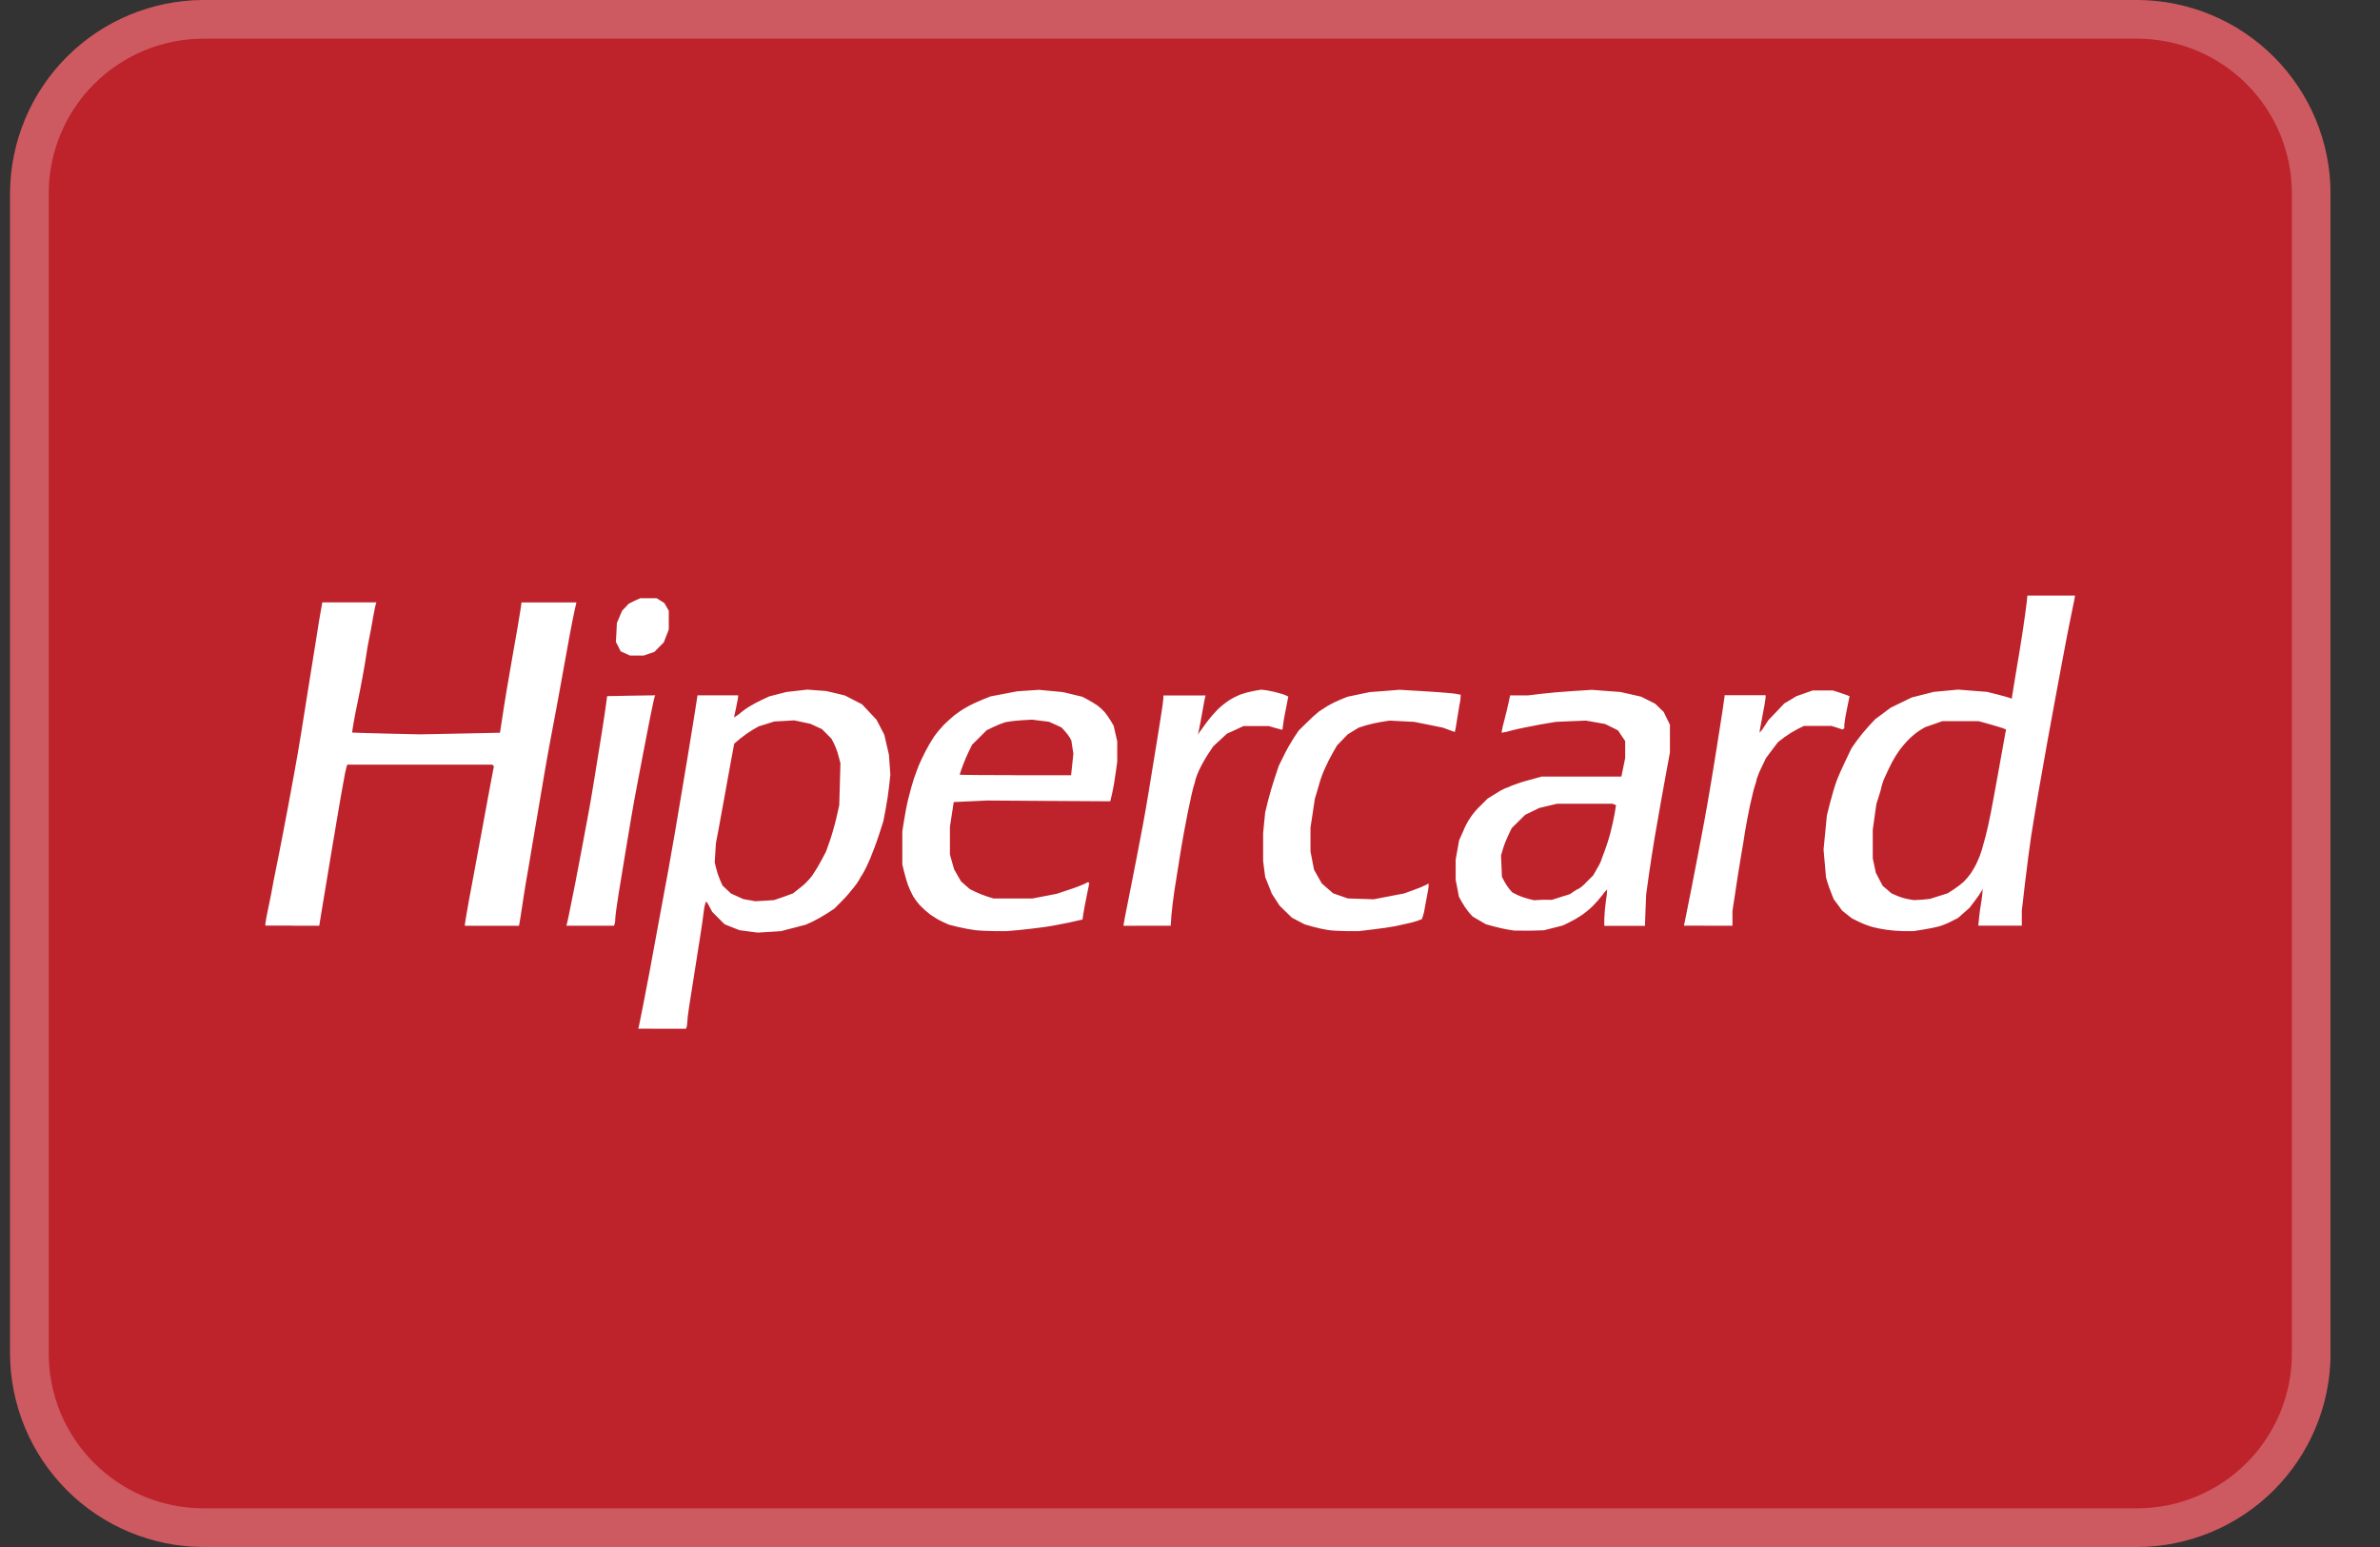 <svg width="40" height="26" viewBox="0 0 40 26" fill="none" xmlns="http://www.w3.org/2000/svg">
<rect x="0" y="0" width="40" height="26" fill="#333333" stroke="none"/>
<g clip-path="url(#clip0_117_5266)">
<path d="M39.169 22.75C39.167 23.611 38.824 24.436 38.215 25.045C37.606 25.654 36.781 25.997 35.919 26H3.419C2.558 25.997 1.733 25.654 1.124 25.045C0.515 24.436 0.172 23.611 0.169 22.75L0.169 3.25C0.172 2.389 0.515 1.564 1.124 0.955C1.733 0.346 2.558 0.003 3.419 0L35.919 0C36.781 0.003 37.606 0.346 38.215 0.955C38.824 1.564 39.167 2.389 39.169 3.25V22.75Z" fill="#BE232C"/>
<path opacity="0.25" d="M35.919 0H3.419C2.558 0.003 1.733 0.346 1.124 0.955C0.515 1.564 0.172 2.389 0.169 3.25L0.169 22.75C0.172 23.611 0.515 24.436 1.124 25.045C1.733 25.654 2.558 25.997 3.419 26H35.919C36.781 25.997 37.606 25.654 38.215 25.045C38.824 24.436 39.167 23.611 39.169 22.75V3.25C39.167 2.389 38.824 1.564 38.215 0.955C37.606 0.346 36.781 0.003 35.919 0V0ZM35.919 0.65C36.609 0.65 37.27 0.924 37.758 1.412C38.245 1.899 38.519 2.56 38.519 3.25V22.75C38.519 23.44 38.245 24.101 37.758 24.588C37.27 25.076 36.609 25.35 35.919 25.35H3.419C2.73 25.35 2.069 25.076 1.581 24.588C1.093 24.101 0.819 23.44 0.819 22.75V3.25C0.819 2.56 1.093 1.899 1.581 1.412C2.069 0.924 2.73 0.65 3.419 0.65H35.919Z" fill="white"/>
<path d="M10.706 11.018H10.819L10.908 10.987L10.998 10.956L11.077 10.876L11.157 10.795L11.198 10.688L11.24 10.581V10.423V10.265L11.203 10.2L11.166 10.135L11.101 10.095L11.036 10.054H10.761L10.665 10.097L10.566 10.147L10.511 10.206L10.455 10.265L10.412 10.367L10.368 10.47L10.36 10.629L10.351 10.788L10.392 10.867L10.432 10.947L10.51 10.982L10.588 11.018H10.704H10.706ZM28.711 15.558H29.117V15.31L29.164 15.002C29.19 14.832 29.229 14.564 29.258 14.405C29.287 14.247 29.317 14.046 29.331 13.959C29.345 13.872 29.381 13.683 29.411 13.54C29.442 13.397 29.48 13.242 29.497 13.196C29.51 13.161 29.52 13.125 29.526 13.088C29.547 13.024 29.573 12.962 29.603 12.902L29.68 12.741L29.781 12.606L29.883 12.472L29.993 12.388C30.062 12.338 30.135 12.293 30.211 12.253L30.317 12.201H30.55H30.783L30.875 12.23L30.966 12.26L30.982 12.25L30.997 12.24V12.181C31.007 12.09 31.022 12 31.042 11.911L31.085 11.701L31.036 11.682C31.01 11.671 30.945 11.649 30.895 11.633L30.802 11.604H30.466L30.33 11.652L30.193 11.7L30.091 11.762L29.988 11.823L29.855 11.963L29.721 12.103L29.65 12.212C29.629 12.249 29.603 12.283 29.573 12.314C29.569 12.314 29.591 12.184 29.62 12.038C29.649 11.892 29.673 11.749 29.674 11.726V11.684H28.985V11.7C28.985 11.707 28.968 11.826 28.947 11.965C28.925 12.104 28.882 12.373 28.853 12.563C28.824 12.752 28.772 13.058 28.742 13.242C28.711 13.426 28.665 13.69 28.639 13.827C28.613 13.964 28.568 14.208 28.537 14.366C28.506 14.525 28.457 14.78 28.427 14.934L28.337 15.385L28.302 15.557L28.711 15.558ZM19.279 15.558H19.676L19.687 15.39C19.694 15.298 19.717 15.111 19.737 14.976C19.758 14.841 19.802 14.571 19.832 14.377C19.862 14.182 19.922 13.857 19.962 13.657C20.003 13.458 20.047 13.256 20.062 13.213C20.075 13.179 20.084 13.144 20.09 13.109C20.107 13.05 20.129 12.993 20.155 12.939C20.2 12.846 20.25 12.755 20.307 12.669L20.391 12.543L20.505 12.438L20.619 12.332L20.759 12.268L20.898 12.203H21.112H21.326L21.431 12.234C21.489 12.251 21.542 12.265 21.548 12.265C21.553 12.265 21.559 12.245 21.559 12.221C21.57 12.129 21.585 12.038 21.605 11.948C21.631 11.823 21.652 11.714 21.652 11.708C21.61 11.684 21.565 11.666 21.517 11.655C21.442 11.632 21.366 11.615 21.289 11.602L21.196 11.591L21.075 11.612C21 11.626 20.927 11.645 20.855 11.67C20.786 11.697 20.719 11.731 20.656 11.771C20.588 11.816 20.524 11.868 20.465 11.924C20.398 11.993 20.335 12.066 20.278 12.143C20.226 12.215 20.17 12.29 20.156 12.311L20.133 12.35L20.149 12.275C20.159 12.234 20.183 12.1 20.205 11.978C20.226 11.855 20.248 11.74 20.253 11.722L20.263 11.689H19.553V11.734C19.553 11.758 19.533 11.907 19.507 12.064C19.481 12.221 19.442 12.483 19.413 12.649C19.384 12.815 19.341 13.098 19.31 13.281C19.28 13.465 19.234 13.729 19.208 13.867C19.182 14.004 19.136 14.247 19.105 14.406C19.074 14.565 19.024 14.824 18.992 14.983C18.961 15.142 18.924 15.329 18.909 15.4C18.895 15.471 18.883 15.535 18.883 15.544V15.56L19.279 15.558ZM9.918 15.558H10.319L10.33 15.529C10.338 15.498 10.342 15.467 10.341 15.435C10.341 15.399 10.366 15.213 10.397 15.022C10.427 14.831 10.479 14.52 10.51 14.331C10.541 14.141 10.588 13.865 10.613 13.716C10.637 13.568 10.683 13.321 10.713 13.167C10.743 13.013 10.788 12.777 10.814 12.637C10.84 12.496 10.891 12.236 10.928 12.052C10.965 11.868 10.999 11.711 11.004 11.703L11.014 11.686L10.609 11.692L10.204 11.7L10.171 11.942C10.152 12.072 10.111 12.339 10.08 12.527C10.049 12.715 10.002 13.005 9.976 13.169C9.95 13.333 9.904 13.597 9.874 13.754L9.773 14.293C9.747 14.432 9.7 14.674 9.67 14.833C9.639 14.992 9.597 15.201 9.577 15.298C9.558 15.396 9.536 15.493 9.53 15.517L9.519 15.558H9.918ZM4.913 15.558H5.366L5.398 15.358C5.416 15.248 5.451 15.033 5.476 14.888C5.5 14.743 5.547 14.463 5.578 14.274C5.609 14.085 5.656 13.804 5.683 13.651C5.71 13.497 5.748 13.261 5.776 13.122C5.789 13.034 5.808 12.947 5.831 12.862L5.842 12.851H8.274L8.288 12.865L8.301 12.879L8.28 12.986C8.269 13.045 8.234 13.227 8.204 13.391C8.175 13.555 8.123 13.831 8.091 14.005C8.059 14.179 8.013 14.426 7.989 14.554C7.964 14.682 7.915 14.95 7.878 15.15C7.842 15.349 7.813 15.523 7.813 15.536V15.559H8.723L8.743 15.443C8.754 15.378 8.772 15.263 8.783 15.187C8.794 15.11 8.819 14.947 8.84 14.824C8.861 14.701 8.905 14.458 8.932 14.284C8.96 14.111 9.012 13.813 9.044 13.624C9.076 13.435 9.122 13.159 9.148 13.01C9.173 12.861 9.218 12.61 9.248 12.451C9.278 12.293 9.328 12.025 9.36 11.856C9.391 11.687 9.438 11.432 9.463 11.289C9.488 11.146 9.536 10.886 9.568 10.711C9.599 10.537 9.64 10.334 9.657 10.26L9.688 10.125H8.765L8.753 10.213C8.746 10.262 8.724 10.398 8.704 10.516C8.684 10.633 8.646 10.841 8.622 10.981C8.597 11.121 8.552 11.383 8.521 11.566C8.49 11.749 8.451 11.995 8.435 12.108L8.403 12.315L7.729 12.329L7.054 12.342L6.488 12.329C6.178 12.321 5.922 12.314 5.919 12.312C5.916 12.31 5.928 12.238 5.942 12.151C5.957 12.065 5.986 11.914 6.007 11.817C6.029 11.72 6.065 11.527 6.091 11.389C6.117 11.25 6.146 11.079 6.156 11.007C6.165 10.936 6.187 10.816 6.202 10.742C6.218 10.668 6.248 10.511 6.267 10.395C6.287 10.278 6.31 10.169 6.316 10.153L6.327 10.124H5.417L5.388 10.287C5.372 10.377 5.35 10.504 5.341 10.571C5.331 10.638 5.296 10.851 5.265 11.046C5.234 11.24 5.187 11.529 5.162 11.688C5.138 11.846 5.091 12.136 5.06 12.33C5.03 12.524 4.976 12.826 4.944 13C4.912 13.174 4.867 13.421 4.843 13.549C4.819 13.677 4.772 13.92 4.74 14.089C4.707 14.258 4.661 14.496 4.635 14.619C4.61 14.742 4.582 14.884 4.574 14.936C4.565 14.987 4.536 15.135 4.509 15.261C4.481 15.387 4.46 15.509 4.46 15.526V15.556H4.911L4.913 15.558ZM32.303 15.121L32.163 15.128L32.068 15.111C32.005 15.099 31.942 15.08 31.883 15.055L31.792 15.016L31.716 14.951L31.64 14.886L31.584 14.778L31.527 14.669L31.501 14.548L31.475 14.427V14.186V13.944L31.505 13.73L31.535 13.516L31.582 13.367C31.601 13.311 31.616 13.254 31.628 13.196C31.643 13.144 31.662 13.095 31.685 13.047C31.716 12.977 31.768 12.871 31.799 12.809C31.839 12.735 31.884 12.664 31.933 12.596C31.983 12.531 32.037 12.468 32.096 12.411C32.149 12.36 32.206 12.314 32.267 12.274L32.351 12.223L32.497 12.172L32.643 12.121H33.257L33.434 12.17C33.531 12.197 33.634 12.229 33.663 12.239L33.716 12.26L33.705 12.311C33.699 12.339 33.677 12.463 33.656 12.585C33.634 12.708 33.591 12.943 33.562 13.105C33.534 13.268 33.486 13.516 33.46 13.655C33.433 13.793 33.395 13.969 33.374 14.045C33.354 14.121 33.325 14.228 33.309 14.28C33.288 14.351 33.262 14.419 33.231 14.485C33.2 14.553 33.163 14.618 33.122 14.68C33.085 14.731 33.045 14.778 33.001 14.822C32.949 14.867 32.894 14.909 32.836 14.948L32.734 15.013L32.586 15.06L32.438 15.107L32.303 15.121ZM31.987 15.649H32.163L32.331 15.622C32.423 15.607 32.541 15.583 32.591 15.569C32.662 15.547 32.73 15.519 32.796 15.485L32.908 15.428L33.004 15.343L33.1 15.259L33.202 15.124C33.242 15.072 33.28 15.017 33.313 14.96L33.324 14.932L33.316 15.027C33.311 15.079 33.299 15.163 33.29 15.213C33.281 15.264 33.268 15.363 33.261 15.432L33.249 15.557H33.98V15.306L34.035 14.832C34.066 14.572 34.111 14.223 34.136 14.059C34.161 13.896 34.201 13.661 34.221 13.54C34.24 13.418 34.281 13.195 34.307 13.046C34.333 12.897 34.379 12.638 34.409 12.469C34.44 12.3 34.489 12.032 34.518 11.874C34.548 11.715 34.594 11.468 34.62 11.324C34.646 11.181 34.694 10.93 34.725 10.766C34.756 10.602 34.803 10.372 34.827 10.254C34.852 10.137 34.872 10.034 34.872 10.026V10.01H34.074L34.062 10.126C34.056 10.191 34.025 10.402 33.997 10.596C33.969 10.791 33.916 11.101 33.885 11.285C33.855 11.469 33.825 11.647 33.82 11.682L33.811 11.744L33.779 11.73C33.762 11.723 33.668 11.697 33.571 11.672L33.395 11.628L33.153 11.609L32.911 11.59L32.706 11.609L32.502 11.628L32.316 11.675L32.13 11.722L31.953 11.808L31.776 11.894L31.646 11.991L31.516 12.087L31.404 12.208C31.333 12.285 31.266 12.367 31.205 12.451L31.118 12.575L31.017 12.786C30.961 12.901 30.893 13.055 30.867 13.126C30.84 13.198 30.792 13.357 30.761 13.479L30.704 13.702L30.676 13.991L30.648 14.28L30.669 14.513L30.689 14.746L30.714 14.83C30.728 14.876 30.757 14.96 30.779 15.012L30.818 15.111L30.89 15.208L30.961 15.305L31.043 15.37L31.125 15.435L31.237 15.49C31.31 15.526 31.387 15.555 31.465 15.578C31.542 15.598 31.62 15.614 31.698 15.625C31.793 15.639 31.889 15.647 31.985 15.649H31.987ZM25.929 15.122L25.78 15.13L25.681 15.105C25.618 15.089 25.557 15.067 25.498 15.04L25.414 14.996L25.368 14.942C25.335 14.901 25.306 14.857 25.282 14.812L25.242 14.735L25.235 14.556L25.227 14.377L25.259 14.269C25.283 14.19 25.314 14.113 25.349 14.039L25.408 13.917L25.521 13.805L25.634 13.694L25.754 13.636L25.873 13.578L26.022 13.543L26.171 13.508H27.102L27.131 13.52L27.16 13.532L27.136 13.679C27.122 13.759 27.09 13.904 27.064 14.004C27.038 14.103 26.991 14.244 26.962 14.322C26.932 14.399 26.906 14.468 26.906 14.474C26.888 14.517 26.866 14.559 26.841 14.599L26.776 14.713L26.664 14.824C26.627 14.866 26.584 14.903 26.538 14.934C26.508 14.946 26.479 14.962 26.454 14.981L26.385 15.028L26.234 15.075L26.083 15.123L25.929 15.122ZM25.697 15.642L25.948 15.635L26.106 15.595L26.264 15.555L26.366 15.506C26.437 15.472 26.505 15.432 26.571 15.389C26.64 15.342 26.705 15.289 26.766 15.231C26.825 15.171 26.88 15.108 26.932 15.042C26.954 15.009 26.981 14.978 27.011 14.95C27.008 15.014 27.001 15.078 26.99 15.141C26.976 15.241 26.967 15.342 26.963 15.443V15.56H27.646L27.656 15.294L27.667 15.029L27.715 14.685C27.742 14.496 27.786 14.215 27.812 14.062C27.838 13.908 27.883 13.648 27.913 13.484C27.942 13.32 27.988 13.065 28.016 12.917L28.066 12.647V12.414V12.18L28.013 12.072L27.961 11.965L27.889 11.896L27.818 11.827L27.7 11.768L27.582 11.709L27.407 11.669L27.233 11.63L26.992 11.612L26.752 11.594L26.442 11.614C26.271 11.624 26.031 11.645 25.908 11.66L25.684 11.687H25.38L25.358 11.794C25.346 11.853 25.312 11.993 25.283 12.105C25.262 12.174 25.247 12.244 25.236 12.315C25.297 12.306 25.357 12.292 25.416 12.274C25.513 12.248 25.717 12.209 25.872 12.179L26.15 12.132L26.402 12.121L26.653 12.111L26.815 12.139L26.977 12.168L27.085 12.221L27.193 12.275L27.253 12.365L27.314 12.455V12.74L27.282 12.896L27.25 13.052H26.581H25.911L25.692 13.112C25.591 13.138 25.492 13.171 25.396 13.209C25.366 13.225 25.334 13.238 25.301 13.247C25.245 13.272 25.192 13.301 25.142 13.335L24.999 13.424L24.887 13.536C24.756 13.659 24.653 13.81 24.588 13.978L24.523 14.123L24.494 14.285L24.465 14.448V14.788L24.493 14.93L24.52 15.072L24.571 15.164C24.604 15.222 24.642 15.278 24.684 15.33L24.749 15.403L24.86 15.468L24.971 15.533L25.101 15.569C25.171 15.589 25.278 15.612 25.338 15.622L25.448 15.64L25.697 15.642ZM22.634 15.649H22.839L23.072 15.621C23.202 15.607 23.37 15.581 23.45 15.566C23.53 15.55 23.66 15.519 23.739 15.501C23.793 15.487 23.846 15.469 23.897 15.447C23.92 15.387 23.937 15.324 23.946 15.259C23.965 15.163 23.988 15.034 23.999 14.973C24.008 14.934 24.012 14.894 24.011 14.854C24.007 14.85 23.993 14.854 23.98 14.866C23.914 14.898 23.847 14.927 23.777 14.951L23.598 15.016L23.342 15.065L23.087 15.114L22.87 15.107L22.653 15.1L22.529 15.057L22.406 15.014L22.31 14.931L22.215 14.848L22.15 14.733L22.085 14.618L22.055 14.464L22.025 14.31V13.91L22.062 13.668L22.098 13.426L22.137 13.296C22.159 13.225 22.183 13.141 22.191 13.111C22.212 13.044 22.238 12.979 22.267 12.915C22.3 12.839 22.36 12.72 22.4 12.652L22.472 12.527L22.56 12.436L22.649 12.344L22.742 12.286L22.836 12.229L22.956 12.191C23.042 12.167 23.128 12.147 23.216 12.133L23.356 12.111L23.561 12.122L23.765 12.132L24.007 12.18L24.249 12.229L24.347 12.265C24.401 12.286 24.448 12.302 24.451 12.302C24.463 12.251 24.473 12.2 24.479 12.149C24.492 12.064 24.515 11.925 24.53 11.84C24.543 11.786 24.549 11.732 24.55 11.677C24.497 11.664 24.443 11.655 24.388 11.651C24.304 11.642 24.074 11.625 23.878 11.614L23.522 11.593L23.271 11.613L23.019 11.632L22.833 11.671L22.648 11.71L22.528 11.758C22.454 11.789 22.382 11.824 22.313 11.864C22.261 11.896 22.195 11.939 22.166 11.959C22.098 12.015 22.032 12.074 21.971 12.137L21.828 12.277L21.749 12.394C21.688 12.489 21.631 12.588 21.581 12.691L21.492 12.871L21.427 13.066C21.39 13.174 21.338 13.35 21.312 13.456L21.264 13.651L21.246 13.828L21.229 14.005V14.47L21.246 14.605L21.264 14.741L21.32 14.88L21.375 15.019L21.44 15.12L21.505 15.22L21.608 15.321L21.711 15.422L21.819 15.479L21.928 15.536L22.07 15.576C22.153 15.599 22.237 15.617 22.322 15.631C22.38 15.64 22.521 15.648 22.633 15.649L22.634 15.649ZM17.066 13.028C16.55 13.028 16.129 13.024 16.129 13.02C16.129 13.015 16.151 12.95 16.178 12.875C16.205 12.8 16.252 12.689 16.283 12.628L16.338 12.516L16.461 12.394L16.584 12.272L16.705 12.214C16.768 12.184 16.833 12.158 16.9 12.137C16.986 12.121 17.073 12.111 17.16 12.106L17.346 12.095L17.489 12.113L17.632 12.131L17.736 12.178L17.84 12.226L17.897 12.288C17.929 12.322 17.956 12.359 17.98 12.398L18.006 12.447L18.023 12.557L18.04 12.666L18.021 12.847L18.001 13.029H17.066V13.028ZM16.716 15.649H16.92L17.125 15.631C17.238 15.62 17.422 15.599 17.535 15.583C17.647 15.568 17.841 15.532 17.967 15.505L18.194 15.454L18.205 15.371C18.212 15.324 18.237 15.187 18.262 15.066L18.307 14.845L18.298 14.835L18.288 14.825L18.218 14.859C18.18 14.877 18.061 14.924 17.954 14.957L17.759 15.022L17.554 15.062L17.349 15.101H16.699L16.587 15.066C16.519 15.043 16.452 15.017 16.387 14.986L16.298 14.942L16.224 14.877L16.151 14.812L16.093 14.711L16.036 14.611L16 14.486L15.965 14.361V13.895L15.997 13.688L16.029 13.48L16.309 13.467L16.589 13.454L17.624 13.461L18.66 13.467L18.691 13.337C18.708 13.265 18.735 13.114 18.749 13.003L18.777 12.8V12.46L18.747 12.33L18.718 12.2L18.669 12.116C18.638 12.064 18.603 12.014 18.565 11.967C18.528 11.926 18.486 11.889 18.442 11.855C18.39 11.821 18.337 11.789 18.283 11.759L18.19 11.71L18.027 11.671L17.865 11.632L17.665 11.613L17.464 11.594L17.278 11.606L17.093 11.619L16.869 11.662L16.645 11.705L16.506 11.761C16.417 11.797 16.33 11.838 16.246 11.885C16.174 11.925 16.106 11.971 16.041 12.021C15.995 12.058 15.915 12.131 15.863 12.182C15.802 12.246 15.745 12.315 15.694 12.387C15.643 12.465 15.596 12.546 15.553 12.629C15.516 12.7 15.469 12.801 15.447 12.852C15.426 12.904 15.387 13.008 15.36 13.085C15.334 13.162 15.295 13.309 15.269 13.41C15.242 13.512 15.211 13.681 15.195 13.785L15.165 13.973V14.527L15.194 14.648C15.21 14.713 15.239 14.815 15.259 14.871C15.283 14.935 15.312 14.997 15.344 15.057C15.38 15.116 15.421 15.172 15.468 15.222C15.521 15.277 15.578 15.327 15.638 15.373C15.702 15.418 15.769 15.458 15.84 15.492L15.949 15.541L16.102 15.579C16.186 15.599 16.313 15.623 16.383 15.632C16.454 15.641 16.603 15.648 16.716 15.649ZM12.851 15.138L12.696 15.147L12.595 15.129L12.493 15.111L12.39 15.064L12.286 15.017L12.214 14.95L12.142 14.881L12.101 14.788C12.074 14.725 12.052 14.66 12.036 14.593L12.012 14.493L12.022 14.332L12.032 14.172L12.08 13.92C12.106 13.782 12.153 13.523 12.185 13.343C12.217 13.164 12.264 12.902 12.291 12.758L12.34 12.498L12.446 12.409C12.512 12.356 12.581 12.307 12.653 12.264L12.753 12.207L12.883 12.167L13.013 12.126L13.181 12.117L13.348 12.107L13.485 12.136L13.621 12.165L13.718 12.21L13.814 12.254L13.895 12.335L13.975 12.416L14.019 12.502C14.05 12.568 14.075 12.637 14.093 12.707L14.125 12.827L14.115 13.181L14.105 13.534L14.057 13.744C14.031 13.859 13.981 14.034 13.946 14.134L13.881 14.316L13.803 14.463C13.759 14.546 13.71 14.627 13.657 14.706C13.618 14.76 13.573 14.811 13.523 14.858C13.488 14.889 13.428 14.936 13.393 14.964L13.328 15.015L13.166 15.074L13.008 15.128L12.851 15.138ZM11.128 17.29H11.529L11.54 17.261C11.547 17.233 11.551 17.205 11.551 17.176C11.551 17.146 11.564 17.036 11.58 16.931C11.596 16.827 11.634 16.586 11.664 16.397C11.694 16.208 11.739 15.923 11.764 15.764C11.789 15.606 11.819 15.402 11.829 15.313C11.834 15.257 11.847 15.202 11.866 15.15C11.89 15.175 11.909 15.205 11.923 15.237L11.97 15.325L12.073 15.429L12.177 15.533L12.303 15.584L12.43 15.634L12.582 15.654L12.733 15.674L12.928 15.662L13.123 15.65L13.331 15.596L13.539 15.542L13.651 15.492C13.734 15.451 13.815 15.406 13.893 15.356L14.023 15.271L14.144 15.149C14.219 15.074 14.288 14.994 14.353 14.911C14.386 14.871 14.415 14.829 14.441 14.784C14.456 14.753 14.474 14.724 14.494 14.696C14.543 14.611 14.586 14.523 14.624 14.432C14.667 14.33 14.736 14.145 14.775 14.023L14.847 13.799L14.884 13.604C14.905 13.497 14.931 13.322 14.943 13.214L14.964 13.019L14.952 12.851L14.94 12.684L14.901 12.516L14.862 12.348L14.797 12.223L14.732 12.097L14.61 11.967L14.488 11.837L14.344 11.763L14.201 11.689L14.043 11.651L13.885 11.614L13.727 11.602L13.569 11.59L13.393 11.61L13.217 11.63L13.073 11.667L12.929 11.704L12.805 11.762C12.728 11.797 12.654 11.838 12.582 11.882C12.539 11.909 12.498 11.938 12.459 11.97C12.436 11.991 12.411 12.01 12.385 12.027L12.336 12.059L12.371 11.896C12.39 11.806 12.405 11.722 12.406 11.709V11.686H11.723L11.664 12.063C11.631 12.27 11.579 12.591 11.548 12.774C11.518 12.958 11.471 13.235 11.445 13.389C11.419 13.542 11.374 13.815 11.343 13.994C11.313 14.173 11.263 14.458 11.232 14.626L11.13 15.176C11.105 15.306 11.059 15.56 11.027 15.734C10.995 15.908 10.944 16.184 10.914 16.348C10.883 16.512 10.833 16.771 10.803 16.925C10.772 17.079 10.743 17.223 10.738 17.247L10.727 17.288L11.128 17.29Z" fill="white"/>
</g>
<defs>
<clipPath id="clip0_117_5266">
<rect width="39" height="26" fill="white" transform="translate(0.167)"/>
</clipPath>
</defs>
</svg>
